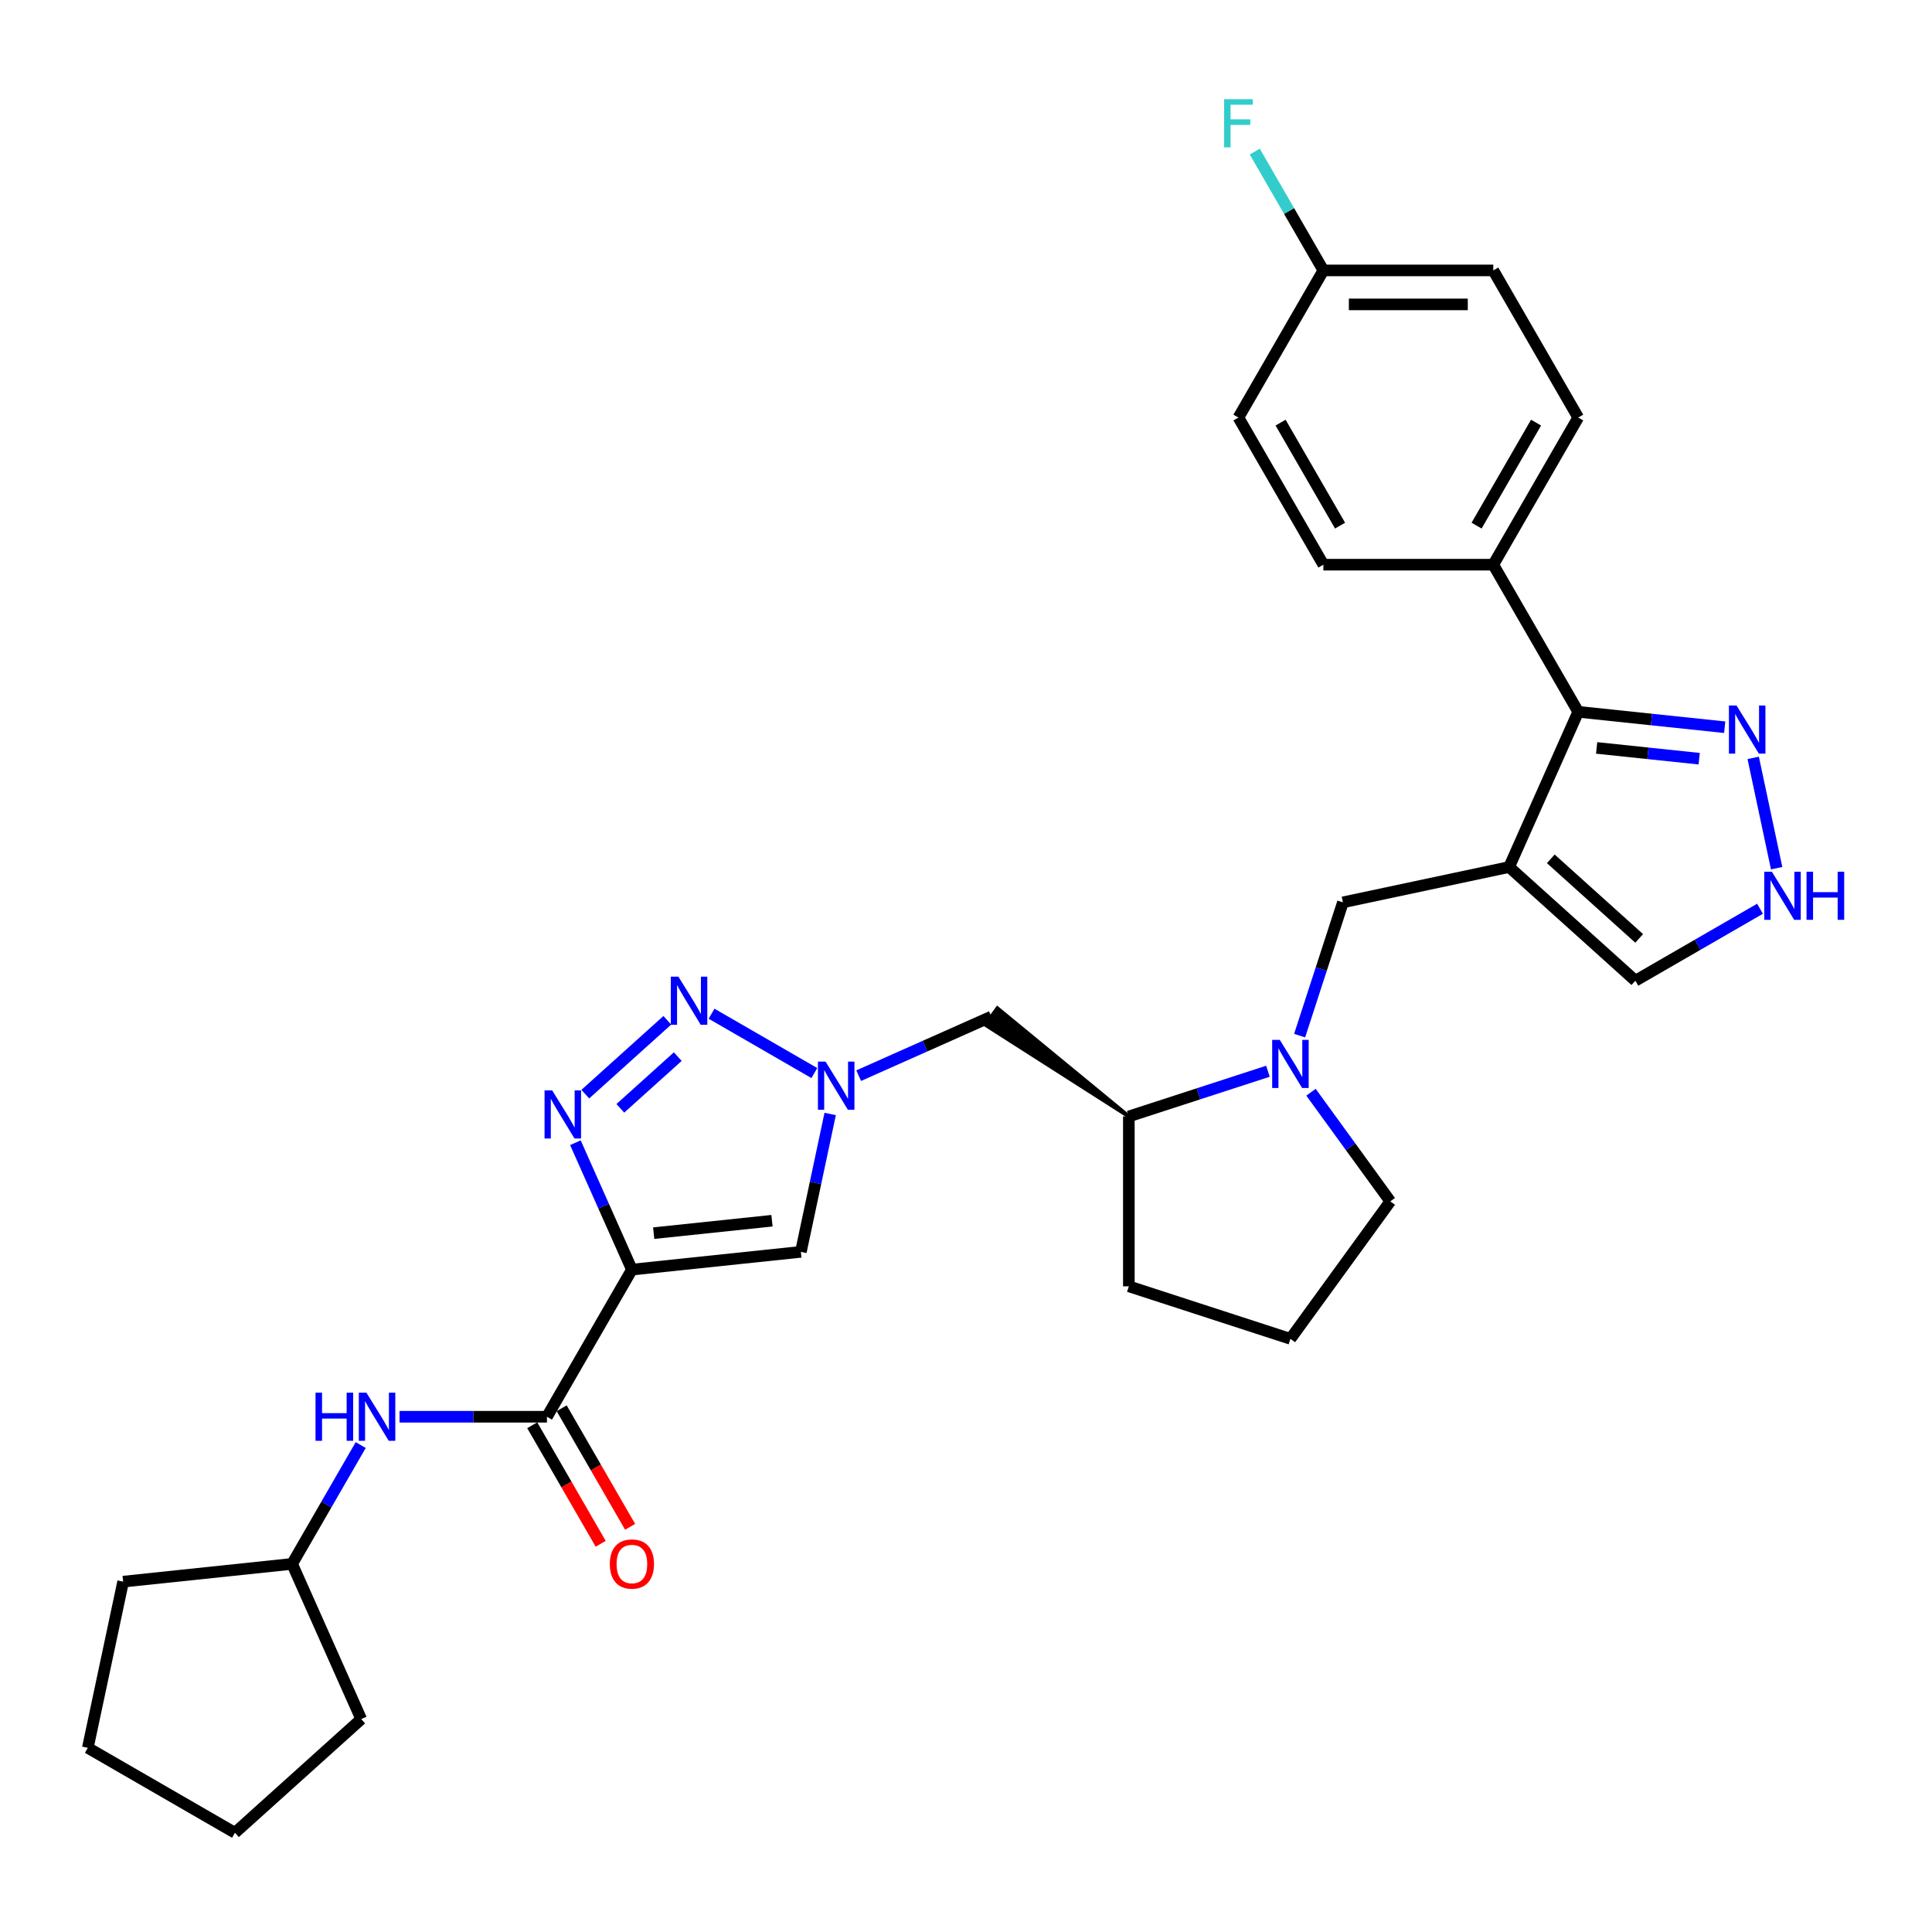 <?xml version='1.0' encoding='iso-8859-1'?>
<svg version='1.1' baseProfile='full'
              xmlns='http://www.w3.org/2000/svg'
                      xmlns:rdkit='http://www.rdkit.org/xml'
                      xmlns:xlink='http://www.w3.org/1999/xlink'
                  xml:space='preserve'
width='1000px' height='1000px' viewBox='0 0 1000 1000'>
<!-- END OF HEADER -->
<rect style='opacity:1.0;fill:#FFFFFF;stroke:none' width='1000' height='1000' x='0' y='0'> </rect>
<path class='bond-1' d='M 327.071,657.152 L 312.449,624.309' style='fill:none;fill-rule:evenodd;stroke:#000000;stroke-width:6px;stroke-linecap:butt;stroke-linejoin:miter;stroke-opacity:1' />
<path class='bond-1' d='M 312.449,624.309 L 297.826,591.467' style='fill:none;fill-rule:evenodd;stroke:#0000FF;stroke-width:6px;stroke-linecap:butt;stroke-linejoin:miter;stroke-opacity:1' />
<path class='bond-4' d='M 327.071,657.152 L 414.528,647.96' style='fill:none;fill-rule:evenodd;stroke:#000000;stroke-width:6px;stroke-linecap:butt;stroke-linejoin:miter;stroke-opacity:1' />
<path class='bond-4' d='M 338.351,638.282 L 399.571,631.847' style='fill:none;fill-rule:evenodd;stroke:#000000;stroke-width:6px;stroke-linecap:butt;stroke-linejoin:miter;stroke-opacity:1' />
<path class='bond-5' d='M 327.071,657.152 L 283.102,733.309' style='fill:none;fill-rule:evenodd;stroke:#000000;stroke-width:6px;stroke-linecap:butt;stroke-linejoin:miter;stroke-opacity:1' />
<path class='bond-0' d='M 781.116,448.772 L 695.099,467.055' style='fill:none;fill-rule:evenodd;stroke:#000000;stroke-width:6px;stroke-linecap:butt;stroke-linejoin:miter;stroke-opacity:1' />
<path class='bond-6' d='M 781.116,448.772 L 816.884,368.436' style='fill:none;fill-rule:evenodd;stroke:#000000;stroke-width:6px;stroke-linecap:butt;stroke-linejoin:miter;stroke-opacity:1' />
<path class='bond-13' d='M 781.116,448.772 L 846.467,507.614' style='fill:none;fill-rule:evenodd;stroke:#000000;stroke-width:6px;stroke-linecap:butt;stroke-linejoin:miter;stroke-opacity:1' />
<path class='bond-13' d='M 802.687,444.528 L 848.433,485.718' style='fill:none;fill-rule:evenodd;stroke:#000000;stroke-width:6px;stroke-linecap:butt;stroke-linejoin:miter;stroke-opacity:1' />
<path class='bond-2' d='M 302.947,566.333 L 345.403,528.105' style='fill:none;fill-rule:evenodd;stroke:#0000FF;stroke-width:6px;stroke-linecap:butt;stroke-linejoin:miter;stroke-opacity:1' />
<path class='bond-2' d='M 321.083,573.669 L 350.803,546.909' style='fill:none;fill-rule:evenodd;stroke:#0000FF;stroke-width:6px;stroke-linecap:butt;stroke-linejoin:miter;stroke-opacity:1' />
<path class='bond-31' d='M 368.297,524.696 L 421.504,555.415' style='fill:none;fill-rule:evenodd;stroke:#0000FF;stroke-width:6px;stroke-linecap:butt;stroke-linejoin:miter;stroke-opacity:1' />
<path class='bond-3' d='M 429.697,576.593 L 422.113,612.277' style='fill:none;fill-rule:evenodd;stroke:#0000FF;stroke-width:6px;stroke-linecap:butt;stroke-linejoin:miter;stroke-opacity:1' />
<path class='bond-3' d='M 422.113,612.277 L 414.528,647.96' style='fill:none;fill-rule:evenodd;stroke:#000000;stroke-width:6px;stroke-linecap:butt;stroke-linejoin:miter;stroke-opacity:1' />
<path class='bond-11' d='M 444.454,556.759 L 478.801,541.467' style='fill:none;fill-rule:evenodd;stroke:#0000FF;stroke-width:6px;stroke-linecap:butt;stroke-linejoin:miter;stroke-opacity:1' />
<path class='bond-11' d='M 478.801,541.467 L 513.147,526.175' style='fill:none;fill-rule:evenodd;stroke:#000000;stroke-width:6px;stroke-linecap:butt;stroke-linejoin:miter;stroke-opacity:1' />
<path class='bond-12' d='M 283.102,733.309 L 244.954,733.309' style='fill:none;fill-rule:evenodd;stroke:#000000;stroke-width:6px;stroke-linecap:butt;stroke-linejoin:miter;stroke-opacity:1' />
<path class='bond-12' d='M 244.954,733.309 L 206.807,733.309' style='fill:none;fill-rule:evenodd;stroke:#0000FF;stroke-width:6px;stroke-linecap:butt;stroke-linejoin:miter;stroke-opacity:1' />
<path class='bond-16' d='M 275.486,737.705 L 293.201,768.388' style='fill:none;fill-rule:evenodd;stroke:#000000;stroke-width:6px;stroke-linecap:butt;stroke-linejoin:miter;stroke-opacity:1' />
<path class='bond-16' d='M 293.201,768.388 L 310.916,799.071' style='fill:none;fill-rule:evenodd;stroke:#FF0000;stroke-width:6px;stroke-linecap:butt;stroke-linejoin:miter;stroke-opacity:1' />
<path class='bond-16' d='M 290.718,728.912 L 308.433,759.594' style='fill:none;fill-rule:evenodd;stroke:#000000;stroke-width:6px;stroke-linecap:butt;stroke-linejoin:miter;stroke-opacity:1' />
<path class='bond-16' d='M 308.433,759.594 L 326.147,790.277' style='fill:none;fill-rule:evenodd;stroke:#FF0000;stroke-width:6px;stroke-linecap:butt;stroke-linejoin:miter;stroke-opacity:1' />
<path class='bond-8' d='M 816.884,368.436 L 854.791,372.42' style='fill:none;fill-rule:evenodd;stroke:#000000;stroke-width:6px;stroke-linecap:butt;stroke-linejoin:miter;stroke-opacity:1' />
<path class='bond-8' d='M 854.791,372.42 L 892.697,376.404' style='fill:none;fill-rule:evenodd;stroke:#0000FF;stroke-width:6px;stroke-linecap:butt;stroke-linejoin:miter;stroke-opacity:1' />
<path class='bond-8' d='M 826.417,387.123 L 852.952,389.912' style='fill:none;fill-rule:evenodd;stroke:#000000;stroke-width:6px;stroke-linecap:butt;stroke-linejoin:miter;stroke-opacity:1' />
<path class='bond-8' d='M 852.952,389.912 L 879.487,392.701' style='fill:none;fill-rule:evenodd;stroke:#0000FF;stroke-width:6px;stroke-linecap:butt;stroke-linejoin:miter;stroke-opacity:1' />
<path class='bond-15' d='M 816.884,368.436 L 772.915,292.279' style='fill:none;fill-rule:evenodd;stroke:#000000;stroke-width:6px;stroke-linecap:butt;stroke-linejoin:miter;stroke-opacity:1' />
<path class='bond-7' d='M 656.282,554.473 L 620.286,566.168' style='fill:none;fill-rule:evenodd;stroke:#0000FF;stroke-width:6px;stroke-linecap:butt;stroke-linejoin:miter;stroke-opacity:1' />
<path class='bond-7' d='M 620.286,566.168 L 584.291,577.864' style='fill:none;fill-rule:evenodd;stroke:#000000;stroke-width:6px;stroke-linecap:butt;stroke-linejoin:miter;stroke-opacity:1' />
<path class='bond-9' d='M 672.685,536.039 L 683.892,501.547' style='fill:none;fill-rule:evenodd;stroke:#0000FF;stroke-width:6px;stroke-linecap:butt;stroke-linejoin:miter;stroke-opacity:1' />
<path class='bond-9' d='M 683.892,501.547 L 695.099,467.055' style='fill:none;fill-rule:evenodd;stroke:#000000;stroke-width:6px;stroke-linecap:butt;stroke-linejoin:miter;stroke-opacity:1' />
<path class='bond-20' d='M 678.569,565.34 L 699.091,593.587' style='fill:none;fill-rule:evenodd;stroke:#0000FF;stroke-width:6px;stroke-linecap:butt;stroke-linejoin:miter;stroke-opacity:1' />
<path class='bond-20' d='M 699.091,593.587 L 719.614,621.833' style='fill:none;fill-rule:evenodd;stroke:#000000;stroke-width:6px;stroke-linecap:butt;stroke-linejoin:miter;stroke-opacity:1' />
<path class='bond-34' d='M 907.454,392.279 L 919.589,449.369' style='fill:none;fill-rule:evenodd;stroke:#0000FF;stroke-width:6px;stroke-linecap:butt;stroke-linejoin:miter;stroke-opacity:1' />
<path class='bond-10' d='M 910.981,470.367 L 878.724,488.991' style='fill:none;fill-rule:evenodd;stroke:#0000FF;stroke-width:6px;stroke-linecap:butt;stroke-linejoin:miter;stroke-opacity:1' />
<path class='bond-10' d='M 878.724,488.991 L 846.467,507.614' style='fill:none;fill-rule:evenodd;stroke:#000000;stroke-width:6px;stroke-linecap:butt;stroke-linejoin:miter;stroke-opacity:1' />
<path class='bond-14' d='M 584.291,577.864 L 516.248,521.907 L 510.046,530.444 Z' style='fill:#000000;fill-rule:evenodd;fill-opacity:1;stroke:#000000;stroke-width:2px;stroke-linecap:butt;stroke-linejoin:miter;stroke-opacity:1;' />
<path class='bond-21' d='M 186.705,747.959 L 168.95,778.712' style='fill:none;fill-rule:evenodd;stroke:#0000FF;stroke-width:6px;stroke-linecap:butt;stroke-linejoin:miter;stroke-opacity:1' />
<path class='bond-21' d='M 168.95,778.712 L 151.195,809.465' style='fill:none;fill-rule:evenodd;stroke:#000000;stroke-width:6px;stroke-linecap:butt;stroke-linejoin:miter;stroke-opacity:1' />
<path class='bond-25' d='M 584.291,577.864 L 584.291,665.802' style='fill:none;fill-rule:evenodd;stroke:#000000;stroke-width:6px;stroke-linecap:butt;stroke-linejoin:miter;stroke-opacity:1' />
<path class='bond-17' d='M 772.915,292.279 L 816.884,216.122' style='fill:none;fill-rule:evenodd;stroke:#000000;stroke-width:6px;stroke-linecap:butt;stroke-linejoin:miter;stroke-opacity:1' />
<path class='bond-17' d='M 764.279,272.062 L 795.057,218.752' style='fill:none;fill-rule:evenodd;stroke:#000000;stroke-width:6px;stroke-linecap:butt;stroke-linejoin:miter;stroke-opacity:1' />
<path class='bond-18' d='M 772.915,292.279 L 684.976,292.279' style='fill:none;fill-rule:evenodd;stroke:#000000;stroke-width:6px;stroke-linecap:butt;stroke-linejoin:miter;stroke-opacity:1' />
<path class='bond-23' d='M 816.884,216.122 L 772.915,139.966' style='fill:none;fill-rule:evenodd;stroke:#000000;stroke-width:6px;stroke-linecap:butt;stroke-linejoin:miter;stroke-opacity:1' />
<path class='bond-22' d='M 684.976,292.279 L 641.007,216.122' style='fill:none;fill-rule:evenodd;stroke:#000000;stroke-width:6px;stroke-linecap:butt;stroke-linejoin:miter;stroke-opacity:1' />
<path class='bond-22' d='M 693.612,272.062 L 662.834,218.752' style='fill:none;fill-rule:evenodd;stroke:#000000;stroke-width:6px;stroke-linecap:butt;stroke-linejoin:miter;stroke-opacity:1' />
<path class='bond-19' d='M 684.976,139.966 L 641.007,216.122' style='fill:none;fill-rule:evenodd;stroke:#000000;stroke-width:6px;stroke-linecap:butt;stroke-linejoin:miter;stroke-opacity:1' />
<path class='bond-24' d='M 684.976,139.966 L 667.221,109.212' style='fill:none;fill-rule:evenodd;stroke:#000000;stroke-width:6px;stroke-linecap:butt;stroke-linejoin:miter;stroke-opacity:1' />
<path class='bond-24' d='M 667.221,109.212 L 649.466,78.459' style='fill:none;fill-rule:evenodd;stroke:#33CCCC;stroke-width:6px;stroke-linecap:butt;stroke-linejoin:miter;stroke-opacity:1' />
<path class='bond-35' d='M 684.976,139.966 L 772.915,139.966' style='fill:none;fill-rule:evenodd;stroke:#000000;stroke-width:6px;stroke-linecap:butt;stroke-linejoin:miter;stroke-opacity:1' />
<path class='bond-35' d='M 698.167,157.553 L 759.724,157.553' style='fill:none;fill-rule:evenodd;stroke:#000000;stroke-width:6px;stroke-linecap:butt;stroke-linejoin:miter;stroke-opacity:1' />
<path class='bond-33' d='M 719.614,621.833 L 667.925,692.977' style='fill:none;fill-rule:evenodd;stroke:#000000;stroke-width:6px;stroke-linecap:butt;stroke-linejoin:miter;stroke-opacity:1' />
<path class='bond-27' d='M 151.195,809.465 L 186.962,889.801' style='fill:none;fill-rule:evenodd;stroke:#000000;stroke-width:6px;stroke-linecap:butt;stroke-linejoin:miter;stroke-opacity:1' />
<path class='bond-28' d='M 151.195,809.465 L 63.738,818.657' style='fill:none;fill-rule:evenodd;stroke:#000000;stroke-width:6px;stroke-linecap:butt;stroke-linejoin:miter;stroke-opacity:1' />
<path class='bond-26' d='M 584.291,665.802 L 667.925,692.977' style='fill:none;fill-rule:evenodd;stroke:#000000;stroke-width:6px;stroke-linecap:butt;stroke-linejoin:miter;stroke-opacity:1' />
<path class='bond-29' d='M 186.962,889.801 L 121.611,948.643' style='fill:none;fill-rule:evenodd;stroke:#000000;stroke-width:6px;stroke-linecap:butt;stroke-linejoin:miter;stroke-opacity:1' />
<path class='bond-30' d='M 63.738,818.657 L 45.455,904.674' style='fill:none;fill-rule:evenodd;stroke:#000000;stroke-width:6px;stroke-linecap:butt;stroke-linejoin:miter;stroke-opacity:1' />
<path class='bond-32' d='M 121.611,948.643 L 45.455,904.674' style='fill:none;fill-rule:evenodd;stroke:#000000;stroke-width:6px;stroke-linecap:butt;stroke-linejoin:miter;stroke-opacity:1' />
<path  class='atom-2' d='M 285.799 564.364
L 293.959 577.555
Q 294.768 578.856, 296.07 581.213
Q 297.371 583.57, 297.442 583.71
L 297.442 564.364
L 300.748 564.364
L 300.748 589.268
L 297.336 589.268
L 288.577 574.846
Q 287.557 573.158, 286.467 571.223
Q 285.412 569.288, 285.095 568.69
L 285.095 589.268
L 281.859 589.268
L 281.859 564.364
L 285.799 564.364
' fill='#0000FF'/>
<path  class='atom-3' d='M 351.15 505.522
L 359.31 518.712
Q 360.119 520.014, 361.421 522.371
Q 362.722 524.727, 362.793 524.868
L 362.793 505.522
L 366.099 505.522
L 366.099 530.426
L 362.687 530.426
L 353.928 516.004
Q 352.908 514.316, 351.818 512.381
Q 350.763 510.446, 350.446 509.848
L 350.446 530.426
L 347.21 530.426
L 347.21 505.522
L 351.15 505.522
' fill='#0000FF'/>
<path  class='atom-4' d='M 427.306 549.491
L 435.467 562.682
Q 436.276 563.983, 437.578 566.34
Q 438.879 568.697, 438.949 568.837
L 438.949 549.491
L 442.256 549.491
L 442.256 574.395
L 438.844 574.395
L 430.085 559.973
Q 429.065 558.285, 427.975 556.35
Q 426.919 554.415, 426.603 553.817
L 426.603 574.395
L 423.367 574.395
L 423.367 549.491
L 427.306 549.491
' fill='#0000FF'/>
<path  class='atom-8' d='M 662.42 538.238
L 670.581 551.428
Q 671.39 552.73, 672.691 555.087
Q 673.993 557.443, 674.063 557.584
L 674.063 538.238
L 677.37 538.238
L 677.37 563.142
L 673.958 563.142
L 665.199 548.72
Q 664.179 547.031, 663.088 545.097
Q 662.033 543.162, 661.716 542.564
L 661.716 563.142
L 658.48 563.142
L 658.48 538.238
L 662.42 538.238
' fill='#0000FF'/>
<path  class='atom-9' d='M 898.835 365.176
L 906.996 378.367
Q 907.805 379.668, 909.107 382.025
Q 910.408 384.382, 910.479 384.523
L 910.479 365.176
L 913.785 365.176
L 913.785 390.08
L 910.373 390.08
L 901.614 375.658
Q 900.594 373.97, 899.504 372.035
Q 898.449 370.101, 898.132 369.503
L 898.132 390.08
L 894.896 390.08
L 894.896 365.176
L 898.835 365.176
' fill='#0000FF'/>
<path  class='atom-11' d='M 917.119 451.193
L 925.28 464.384
Q 926.089 465.685, 927.39 468.042
Q 928.692 470.399, 928.762 470.539
L 928.762 451.193
L 932.068 451.193
L 932.068 476.097
L 928.656 476.097
L 919.898 461.675
Q 918.878 459.987, 917.787 458.052
Q 916.732 456.117, 916.415 455.519
L 916.415 476.097
L 913.179 476.097
L 913.179 451.193
L 917.119 451.193
' fill='#0000FF'/>
<path  class='atom-11' d='M 935.058 451.193
L 938.435 451.193
L 938.435 461.781
L 951.169 461.781
L 951.169 451.193
L 954.545 451.193
L 954.545 476.097
L 951.169 476.097
L 951.169 464.595
L 938.435 464.595
L 938.435 476.097
L 935.058 476.097
L 935.058 451.193
' fill='#0000FF'/>
<path  class='atom-13' d='M 163.312 720.856
L 166.689 720.856
L 166.689 731.444
L 179.423 731.444
L 179.423 720.856
L 182.8 720.856
L 182.8 745.761
L 179.423 745.761
L 179.423 734.258
L 166.689 734.258
L 166.689 745.761
L 163.312 745.761
L 163.312 720.856
' fill='#0000FF'/>
<path  class='atom-13' d='M 189.659 720.856
L 197.819 734.047
Q 198.629 735.349, 199.93 737.705
Q 201.231 740.062, 201.302 740.203
L 201.302 720.856
L 204.608 720.856
L 204.608 745.761
L 201.196 745.761
L 192.438 731.339
Q 191.418 729.65, 190.327 727.716
Q 189.272 725.781, 188.955 725.183
L 188.955 745.761
L 185.719 745.761
L 185.719 720.856
L 189.659 720.856
' fill='#0000FF'/>
<path  class='atom-17' d='M 315.639 809.536
Q 315.639 803.556, 318.594 800.214
Q 321.549 796.873, 327.071 796.873
Q 332.594 796.873, 335.549 800.214
Q 338.503 803.556, 338.503 809.536
Q 338.503 815.586, 335.513 819.033
Q 332.523 822.445, 327.071 822.445
Q 321.584 822.445, 318.594 819.033
Q 315.639 815.621, 315.639 809.536
M 327.071 819.631
Q 330.87 819.631, 332.91 817.098
Q 334.986 814.531, 334.986 809.536
Q 334.986 804.646, 332.91 802.184
Q 330.87 799.687, 327.071 799.687
Q 323.272 799.687, 321.197 802.149
Q 319.157 804.611, 319.157 809.536
Q 319.157 814.566, 321.197 817.098
Q 323.272 819.631, 327.071 819.631
' fill='#FF0000'/>
<path  class='atom-25' d='M 633.603 51.357
L 648.412 51.357
L 648.412 54.206
L 636.944 54.206
L 636.944 61.769
L 647.145 61.769
L 647.145 64.653
L 636.944 64.653
L 636.944 76.261
L 633.603 76.261
L 633.603 51.357
' fill='#33CCCC'/>
</svg>
